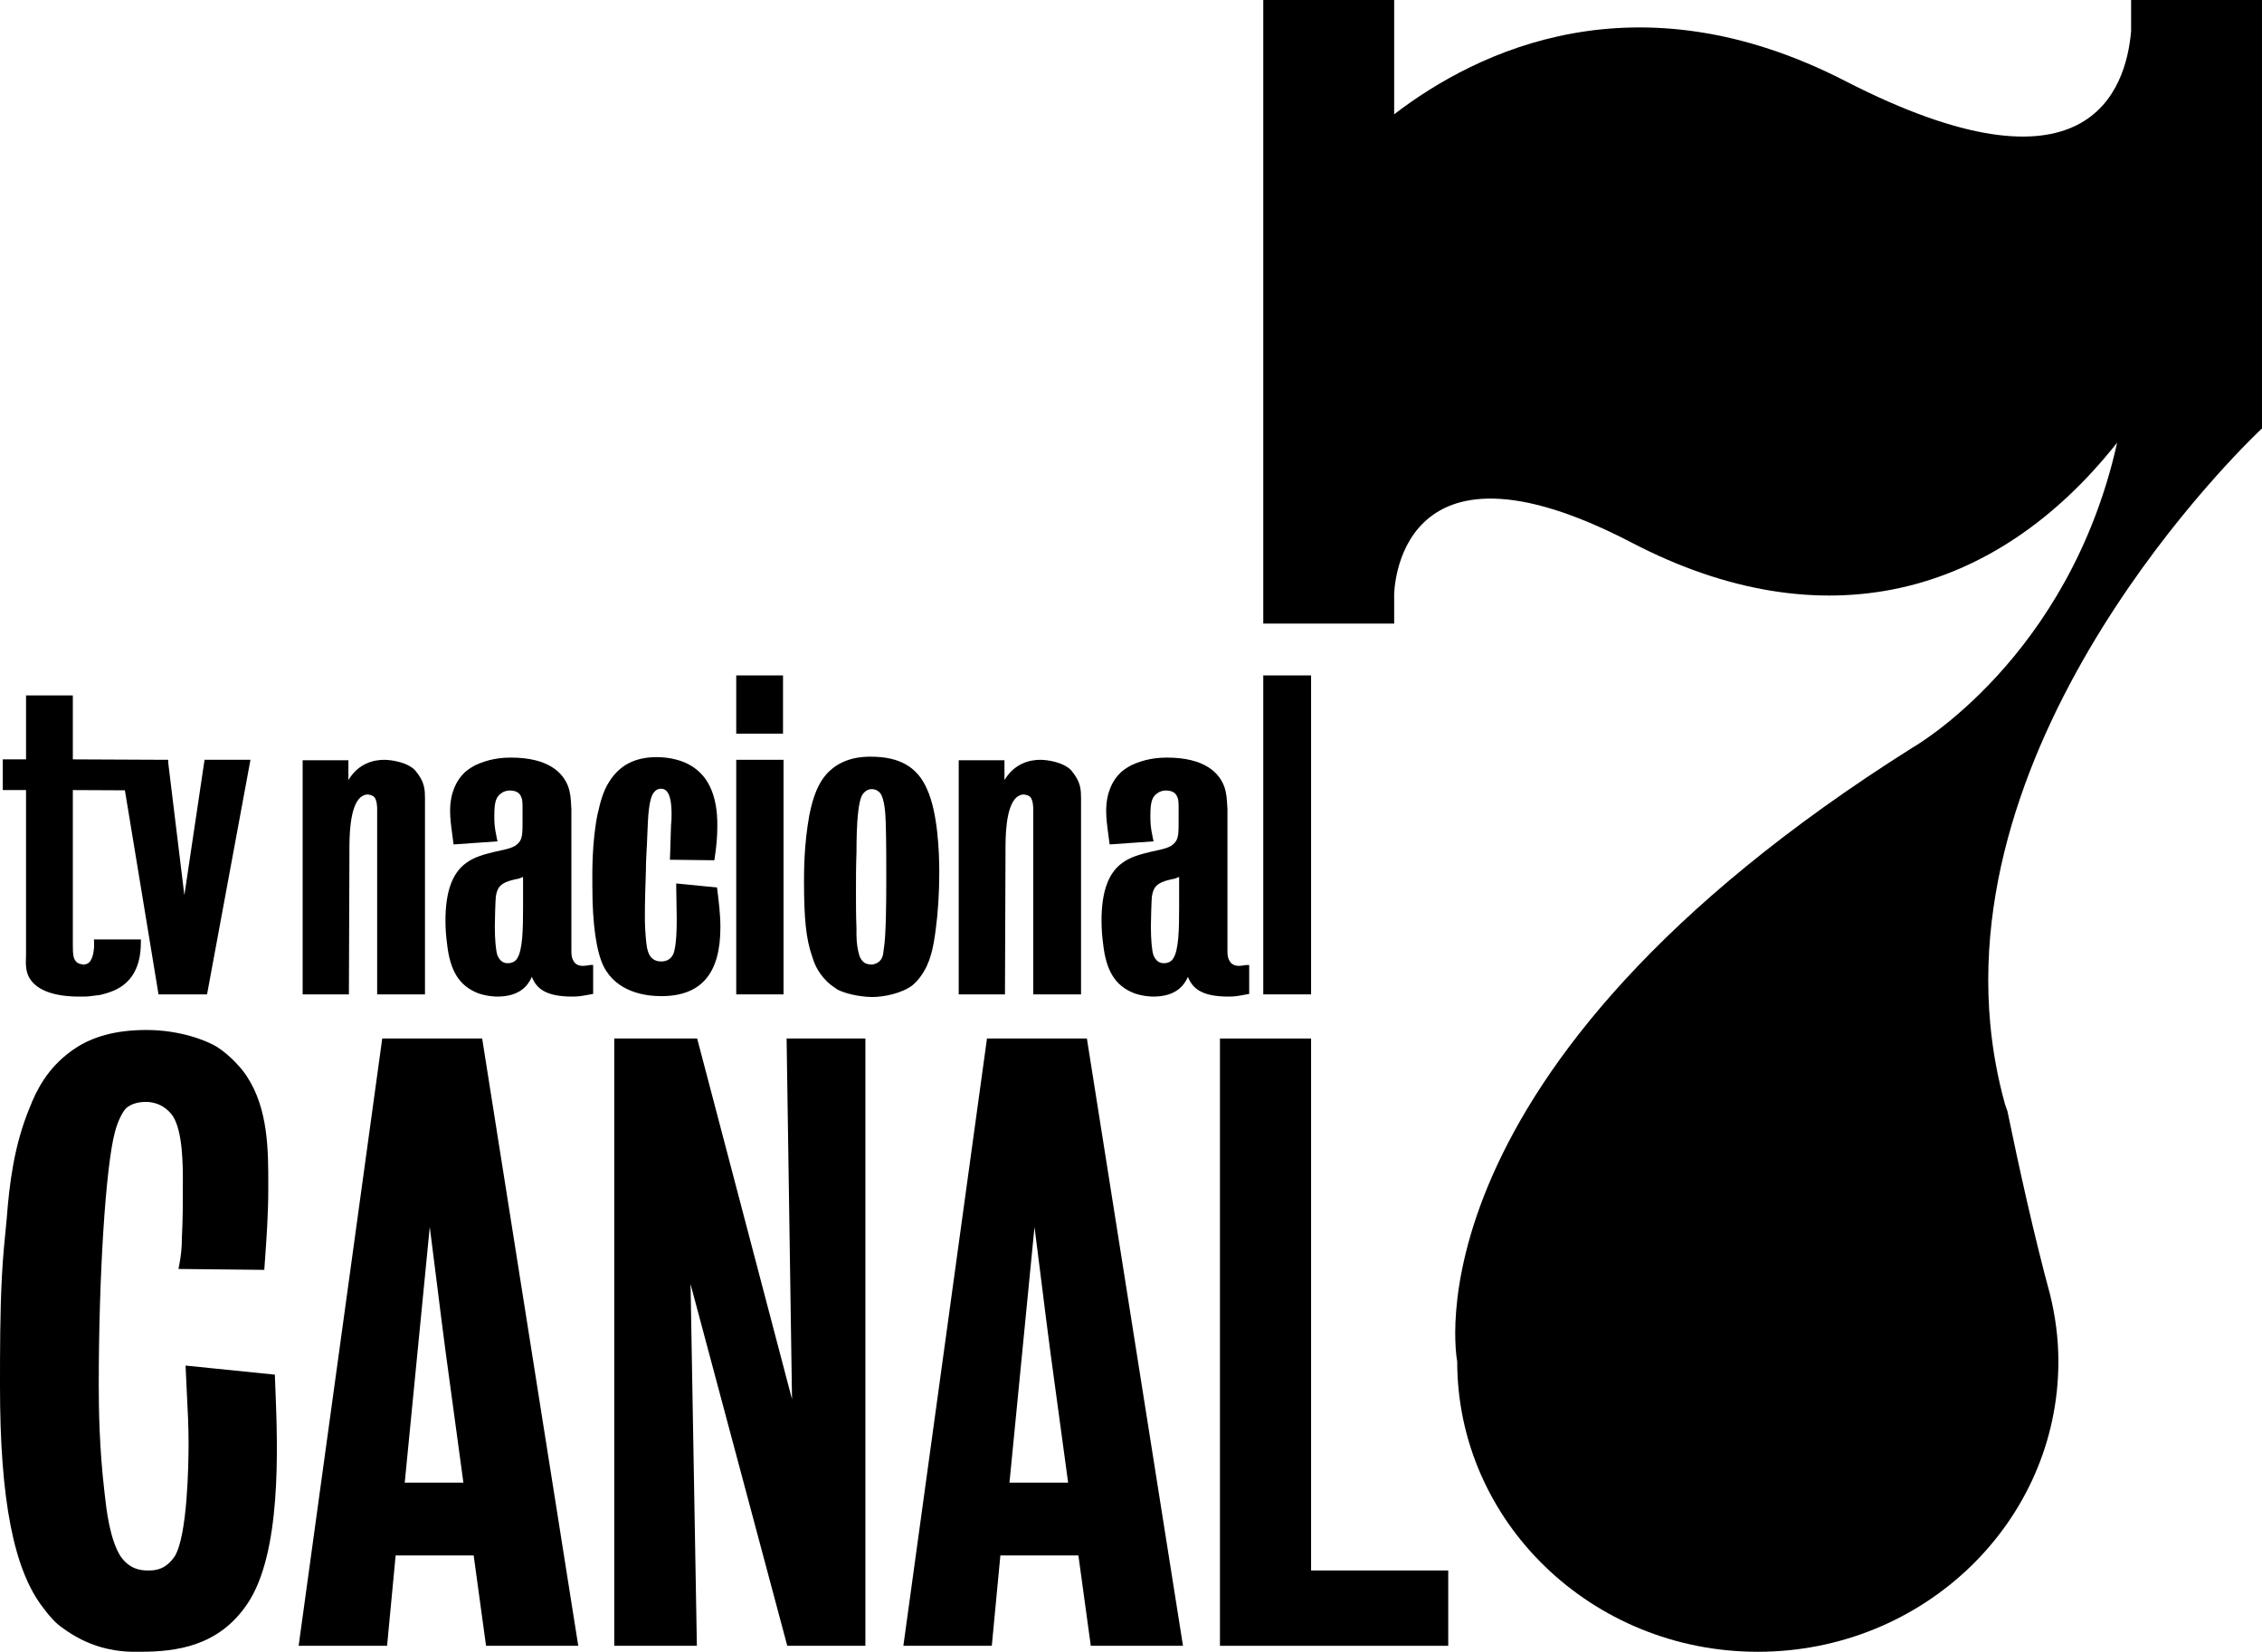 <?xml version="1.0" encoding="utf-8"?>
<!-- Generator: Adobe Illustrator 16.0.3, SVG Export Plug-In . SVG Version: 6.00 Build 0)  -->
<!DOCTYPE svg PUBLIC "-//W3C//DTD SVG 1.1//EN" "http://www.w3.org/Graphics/SVG/1.1/DTD/svg11.dtd">
<svg version="1.1" id="Layer_1" xmlns="http://www.w3.org/2000/svg" xmlns:xlink="http://www.w3.org/1999/xlink" x="0px" y="0px"
	 width="393.073px" height="287.062px" viewBox="0 0 393.073 287.062" enable-background="new 0 0 393.073 287.062"
	 xml:space="preserve">
<g>
	<path d="M370.327,0.001V5.41c-0.878,10.38-7.637,30.261-49.706,8.653c-36.285-18.635-63.862-5.313-78.353,5.799V0h-22.746v108.372
		h22.746v-4.963c0,0,0-30.608,41.281-9.102c33.225,17.313,63.166,9.421,84.353-17.384c-8.358,37.553-35.487,52.959-35.487,52.959
		c-89.303,56.254-79.193,106.715-79.193,106.715c0,27.873,23.385,50.466,52.234,50.466c28.849,0,52.235-22.593,52.235-50.466
		c0-3.985-0.525-7.849-1.433-11.569c-2.791-10.252-5.48-22.498-7.426-31.926c-0.258-0.757-0.41-1.176-0.41-1.176
		c-1.302-4.664-2.132-9.308-2.561-13.908l-0.003-0.007c-5.148-54.958,47.214-103.558,47.214-103.558V0.001H370.327z"/>
</g>
<path d="M47.777,239.31l-0.014-0.409l-15.512-1.579l0.021,0.542c0.056,1.433,0.13,2.864,0.201,4.298
	c0.146,2.813,0.296,5.719,0.296,8.573c0,3.692-0.175,16.032-2.399,19.731c-0.853,1.219-2.042,2.465-4.413,2.465l-0.298,0.002
	c-1.238,0-3.065-0.24-4.608-2.313c-1.974-2.903-2.591-8.555-2.824-10.684c-0.033-0.298-0.058-0.528-0.077-0.662
	c-0.888-7.624-0.989-14.274-0.989-18.614c0-19.02,1.202-37.883,2.798-43.885c0.499-1.936,1.304-3.455,1.864-4.08
	c1.071-1.078,2.786-1.195,3.473-1.195c2.63,0,4.102,1.544,4.734,2.451c1.746,2.698,1.746,8.609,1.746,11.449
	c0,3.199,0,6.506-0.165,9.629c0,1.713-0.16,3.332-0.488,4.943l-0.113,0.559l14.915,0.16l0.061-0.859
	c0.326-4.513,0.634-8.777,0.634-13.246v-0.693c0.006-5.863,0.014-13.159-3.712-18.816c-0.802-1.292-2.973-3.756-5.289-5.193
	C35.825,180.812,31.246,179,25.46,179c-5.328,0-9.532,1.144-12.85,3.496c-4.362,3.091-6.272,6.962-7.445,9.982
	c-2.721,6.544-3.533,13.192-4.005,19.392c-0.329,3.23-0.662,6.659-0.829,9.949C0,228.203,0,234.687,0,240.957
	c0,19.711,2.397,31.95,7.541,38.506c1.087,1.461,2.087,2.621,3.405,3.503c0.954,0.714,1.943,1.32,3.218,1.972
	c4.262,2.119,8.027,2.125,9.457,2.125c0.004,0,0.007,0,0.01,0l0.671-0.002c6.42,0,13.648-0.977,18.594-8.204
	c6.094-8.815,5.358-27.439,4.962-37.444C47.829,240.662,47.801,239.959,47.777,239.31z"/>
<path d="M83.786,180.482H66.423L51.895,286.023h15.368l1.489-15.706H82.31l2.151,15.706h16.024L83.849,180.88L83.786,180.482z
	 M80.526,257.671H70.331l4.351-44.443c0.417,3.225,0.819,6.455,1.213,9.61c0.5,4.001,1.016,8.142,1.561,12.256L80.526,257.671z"/>
<polygon points="137.631,243.167 121.147,180.482 106.741,180.482 106.741,286.023 121.097,286.023 119.998,223.164 
	136.712,285.673 136.807,286.023 150.381,286.023 150.381,180.482 136.69,180.482 "/>
<path d="M188.872,180.482h-17.363L156.98,286.023h15.368l1.49-15.706h13.558l2.153,15.706h16.022L188.934,180.88L188.872,180.482z
	 M185.612,257.671h-10.195l4.35-44.441c0.418,3.224,0.822,6.455,1.215,9.611c0.499,4.001,1.014,8.141,1.56,12.253L185.612,257.671z"
	/>
<polygon points="227.83,272.931 227.83,180.482 211.994,180.482 211.994,286.023 251.663,286.023 251.663,272.931 "/>
<path d="M60.721,148.183v-0.279c-0.003-2.276-0.009-7.61,1.906-9.323c0.139-0.118,0.635-0.504,1.223-0.504
	c0.509,0,1.072,0.261,1.243,0.505c0.431,0.583,0.47,1.819,0.447,2.269v31.963h8.31v-34.047c0-1.454-0.077-2.595-1.088-4.069
	c-0.043-0.057-0.097-0.13-0.157-0.213c-0.211-0.29-0.475-0.65-0.727-0.867c-1.917-1.554-5.03-1.571-5.061-1.571
	c-1.905,0-4.528,0.614-6.275,3.522v-3.445h-7.95v40.69h8.038L60.721,148.183z"/>
<path d="M102.309,167.746c-0.266,0.042-0.711,0.117-1.057,0.117c-0.207,0-1.261-0.046-1.636-0.949l-0.027-0.055
	c-0.296-0.508-0.296-1.121-0.296-1.771l-0.001-24.501c-0.014-0.208-0.027-0.415-0.039-0.619c-0.063-1.125-0.126-2.188-0.53-3.295
	c-0.859-2.287-3.286-5.012-9.969-5.012c-2.978,0-4.977,0.773-6.256,1.374c-0.829,0.473-1.51,0.891-2.09,1.556
	c-0.999,1.081-2.192,3.06-2.192,6.337c0,1.318,0.156,2.482,0.467,4.807l0.135,1.018l7.633-0.531l-0.115-0.528
	c-0.438-2.035-0.438-2.782-0.438-3.916c0-2.391,0.285-3.311,1.246-3.944c0.553-0.407,1.186-0.452,1.433-0.452
	c1.65,0,1.954,0.899,2.142,1.543c0.004,0.062,0.013,0.143,0.025,0.239c0.026,0.217,0.061,0.516,0.061,0.838v2.702
	c0,1.972,0,3.055-0.692,3.784c-0.708,0.811-1.716,1.025-4.163,1.551c-1.814,0.433-3.555,0.904-4.929,1.928
	c-2.432,1.739-3.612,5.02-3.612,10.029c0,1.328,0.092,2.673,0.272,3.984c0.516,4.787,2.136,7.374,5.439,8.652
	c1.527,0.525,2.911,0.567,3.298,0.567c3.868,0,5.321-1.888,6.001-3.423c0.791,1.965,2.332,3.423,7.035,3.423
	c1.062,0,1.463-0.073,2.957-0.345l0.66-0.119v-5.027h-0.469C102.566,167.707,102.459,167.72,102.309,167.746z M89.879,166.551
	c-0.431,0.737-1.228,0.847-1.665,0.847c-0.82,0-1.43-0.497-1.801-1.449c-0.26-0.816-0.427-2.762-0.427-4.951
	c0-0.884,0.092-4.398,0.172-5.172c0.235-1.418,0.624-2.147,2.279-2.717c0.788-0.235,1.12-0.295,1.362-0.338
	c0.339-0.063,0.517-0.104,1.094-0.37v5.2C90.894,161.629,90.817,165.082,89.879,166.551z"/>
<path d="M125.187,161.152c0-2.191-0.275-4.403-0.542-6.543l-0.046-0.371l-7.09-0.705v0.518c0,0.882,0.021,1.803,0.043,2.692
	c0.024,0.913,0.044,1.856,0.044,2.788c0,1.271,0,5.135-0.661,6.414c-0.513,0.946-1.382,1.145-2.017,1.145
	c-1.546,0-2.345-0.943-2.59-3.057c-0.183-1.643-0.268-3.146-0.268-4.734c0-2.764,0.096-5.553,0.18-8.027
	c0-1.457,0.082-2.842,0.166-4.307l0.013-0.227c0.021-0.485,0.04-0.962,0.058-1.432c0.128-3.384,0.249-6.581,1.194-7.643
	c0.295-0.382,0.708-0.59,1.158-0.59c0.802,0,1.87,0.455,1.87,4.395c0,0.618,0,1.199-0.089,1.829
	c-0.046,0.962-0.069,1.913-0.09,2.831c-0.024,0.965-0.045,1.875-0.091,2.803l-0.022,0.485l7.726,0.089l0.061-0.402
	c0.315-2.07,0.454-3.712,0.454-5.319l0.002-0.167c0.08-5.269-1.6-7.999-3.019-9.353c-2.367-2.333-5.728-2.681-7.521-2.681
	c-3.729,0-6.417,1.385-8.211,4.223c-1.128,1.675-1.651,3.953-1.9,5.048c-0.059,0.253-0.1,0.443-0.134,0.543l-0.014,0.052
	c-0.984,4.718-0.932,10.228-0.914,12.3c0.002,0.219,0.004,0.397,0.004,0.531c0,6.238,0.688,11.082,1.939,13.643
	c2.281,4.523,7.268,5.197,10.038,5.197C121.829,173.121,125.187,169.207,125.187,161.152z"/>
<rect x="127.937" y="132.046" width="8.219" height="40.767"/>
<rect x="127.937" y="117.38" width="8.13" height="10.12"/>
<path d="M159.98,169.689c1.734-2.351,2.222-5.133,2.605-8.012c0.422-3.105,0.634-6.501,0.634-10.098
	c0-3.633-0.273-10.332-2.105-14.387c-1.66-3.88-4.769-5.687-9.78-5.687c-1.214,0-4.898,0-7.632,2.932
	c-1.459,1.611-2.408,3.87-3.082,7.334c-0.906,5.058-0.906,9.687-0.906,11.429c0,6.504,0.373,9.998,1.371,12.879l0.052,0.158
	c0.283,0.91,0.812,2.604,2.587,4.359c0.514,0.494,1.013,0.832,1.377,1.079c0.149,0.103,0.273,0.183,0.351,0.25l0.096,0.064
	c2.094,1.049,5.083,1.284,5.964,1.284c2.105,0,5.203-0.633,7.048-2.043C159.138,170.736,159.523,170.319,159.98,169.689z
	 M148.743,155.054c0-2.274,0-4.623,0.091-6.949c0-5.303,0.314-8.607,0.937-9.82l0.02-0.043c0.062-0.155,0.577-0.973,1.481-1.093
	c0.706-0.045,1.241,0.182,1.668,0.669c0.747,0.964,0.917,3.29,0.979,5.206c0.092,3.235,0.092,6.567,0.092,9.79
	c0,4.483-0.052,9.92-0.448,12.233c-0.085,0.938-0.24,1.826-1.157,2.312l-0.077,0.035c-0.186,0.082-0.527,0.236-0.91,0.236
	c-0.486,0-0.93-0.172-1.12-0.252c-0.41-0.289-0.815-0.687-1.037-1.572c-0.463-1.594-0.442-3.407-0.434-4.182l0.004-0.262
	C148.743,159.289,148.743,157.23,148.743,155.054z"/>
<path d="M174.728,148.183v-0.279c-0.003-2.276-0.01-7.61,1.905-9.323c0.139-0.118,0.634-0.504,1.223-0.504
	c0.509,0,1.073,0.261,1.242,0.505c0.433,0.583,0.471,1.819,0.448,2.269v31.963h8.31v-34.047c0-1.454-0.078-2.595-1.087-4.069
	c-0.044-0.055-0.096-0.129-0.156-0.211c-0.21-0.291-0.475-0.652-0.728-0.87c-1.917-1.554-5.029-1.571-5.061-1.571
	c-1.903,0-4.527,0.614-6.275,3.522v-3.445h-7.95v40.69h8.038L174.728,148.183z"/>
<path d="M216.417,172.853l0.658-0.119v-5.027h-0.467c-0.036,0-0.142,0.014-0.292,0.039c-0.268,0.042-0.712,0.117-1.055,0.117
	c-0.209,0-1.262-0.046-1.638-0.949l-0.028-0.055c-0.297-0.508-0.297-1.121-0.297-1.771v-24.501c-0.014-0.208-0.026-0.415-0.039-0.62
	c-0.064-1.125-0.127-2.188-0.527-3.294c-0.86-2.287-3.288-5.012-9.972-5.012c-2.978,0-4.977,0.773-6.257,1.374
	c-0.829,0.473-1.51,0.891-2.088,1.556c-1.001,1.081-2.192,3.06-2.192,6.337c0,1.319,0.156,2.487,0.468,4.817l0.135,1.007
	l7.631-0.531l-0.114-0.528c-0.44-2.035-0.44-2.782-0.44-3.916c0-2.392,0.287-3.311,1.248-3.944c0.553-0.407,1.186-0.452,1.43-0.452
	c1.652,0,1.956,0.899,2.143,1.543c0.006,0.062,0.015,0.143,0.027,0.239c0.024,0.217,0.061,0.516,0.061,0.838v2.702
	c0,1.972,0,3.055-0.692,3.784c-0.707,0.811-1.717,1.025-4.161,1.551c-1.813,0.433-3.556,0.904-4.931,1.928
	c-2.432,1.739-3.612,5.02-3.612,10.029c0,1.326,0.092,2.671,0.272,3.984c0.515,4.787,2.136,7.374,5.437,8.652
	c1.527,0.525,2.914,0.567,3.301,0.567c3.867,0,5.321-1.888,6.002-3.423c0.791,1.965,2.33,3.423,7.037,3.423
	C214.521,173.198,214.923,173.125,216.417,172.853z M203.885,166.551c-0.431,0.737-1.228,0.847-1.663,0.847
	c-0.822,0-1.432-0.497-1.803-1.449c-0.26-0.816-0.427-2.76-0.427-4.951c0-0.883,0.092-4.395,0.172-5.172
	c0.237-1.418,0.624-2.147,2.28-2.717c0.786-0.235,1.119-0.295,1.361-0.338c0.34-0.063,0.517-0.104,1.096-0.37v5.2
	C204.902,161.628,204.824,165.082,203.885,166.551z"/>
<rect x="219.522" y="117.38" width="8.308" height="55.433"/>
<path d="M4.524,165.914c-0.094,1.855,0.002,2.749,0.404,3.699c1.121,2.345,4.189,3.585,8.875,3.585h0.562
	c0.825,0,1.056-0.021,3.071-0.294l0.99-0.268c4.074-1.148,6.055-4.063,6.055-8.903v-0.47l-8.158,0.002l0.028,0.494
	c0.04,0.68-0.03,2.621-0.813,3.449c-0.249,0.264-0.549,0.392-0.92,0.392v0.464l0,0l-0.053-0.464c-0.583,0-1.011-0.145-1.31-0.444
	c-0.591-0.594-0.589-1.695-0.588-2.424c0-0.207,0-0.386-0.011-0.516v-26.91l9.048,0.043l5.844,35.463h8.431l7.545-40.767h-7.979
	l-3.507,23.534l-2.815-23.094v-0.438h-0.053l-0.001-0.001h-0.442l-16.071-0.075v-11.117h-8.13v11.113H0.478v5.337h4.046
	L4.524,165.914z"/>
</svg>
